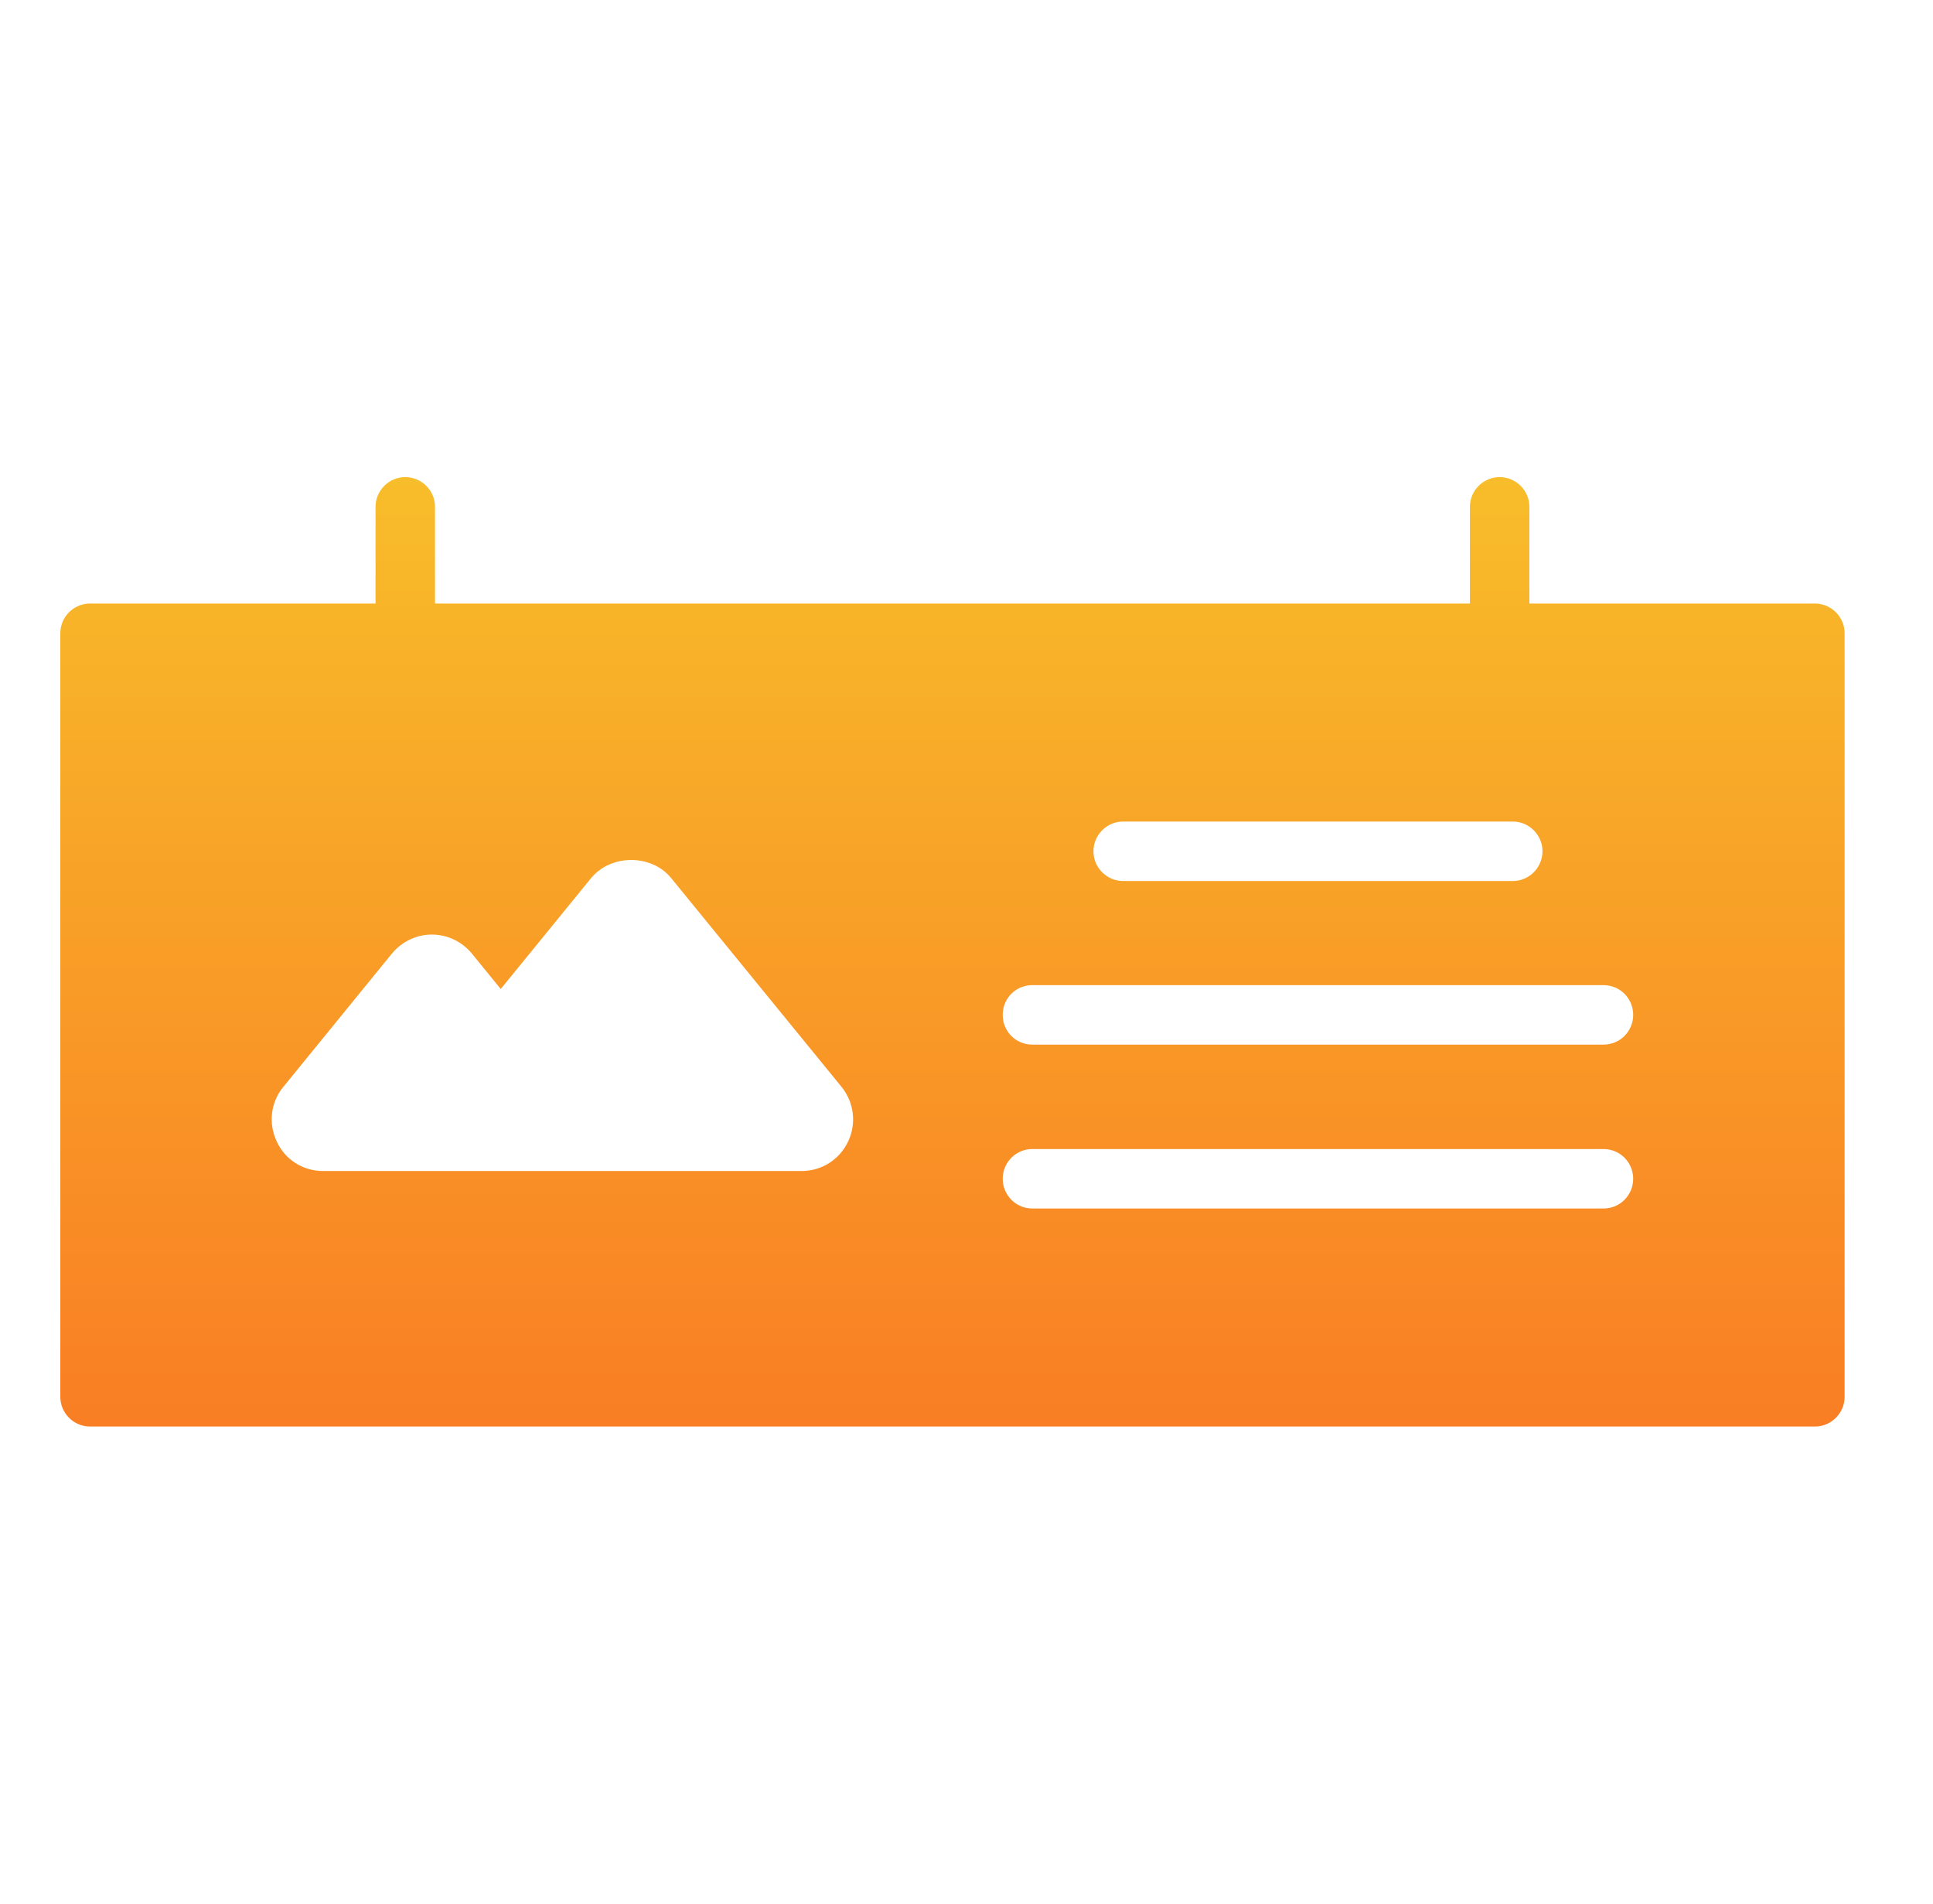 <?xml version="1.0" encoding="UTF-8"?> <svg xmlns="http://www.w3.org/2000/svg" width="65" height="64" viewBox="0 0 65 64" fill="none"><path d="M61.028 20.29H51.428V17.04C51.428 16.49 50.978 16.04 50.428 16.04C49.878 16.04 49.428 16.49 49.428 17.04V20.29H14.628V17.04C14.628 16.49 14.178 16.04 13.628 16.04C13.078 16.04 12.628 16.49 12.628 17.04V20.29H3.028C2.478 20.29 2.028 20.74 2.028 21.29V46.96C2.028 47.51 2.478 47.96 3.028 47.96H61.028C61.578 47.96 62.028 47.51 62.028 46.96V21.29C62.028 20.74 61.578 20.29 61.028 20.29ZM9.528 36.54L13.178 32.06C13.508 31.66 13.998 31.42 14.518 31.42H14.528C15.048 31.42 15.538 31.66 15.868 32.06L16.838 33.25L19.878 29.52C20.548 28.71 21.908 28.71 22.568 29.52L28.298 36.54C28.718 37.06 28.808 37.77 28.518 38.38C28.228 38.99 27.628 39.37 26.948 39.37H10.868C10.188 39.37 9.588 38.99 9.308 38.38C9.018 37.77 9.098 37.06 9.528 36.54ZM33.718 39.63C33.718 39.08 34.158 38.63 34.718 38.63H53.918C54.478 38.63 54.918 39.08 54.918 39.63C54.918 40.18 54.478 40.63 53.918 40.63H34.718C34.158 40.63 33.718 40.18 33.718 39.63ZM53.918 35.12H34.718C34.158 35.12 33.718 34.68 33.718 34.12C33.718 33.56 34.158 33.12 34.718 33.12H53.918C54.478 33.12 54.918 33.57 54.918 34.12C54.918 34.67 54.478 35.12 53.918 35.12ZM36.768 28.62C36.768 28.07 37.218 27.62 37.768 27.62H50.868C51.418 27.62 51.868 28.07 51.868 28.62C51.868 29.17 51.418 29.62 50.868 29.62H37.768C37.218 29.62 36.768 29.17 36.768 28.62Z" fill="url(#paint0_linear_88_293)"></path><defs><linearGradient id="paint0_linear_88_293" x1="32.028" y1="16.04" x2="32.028" y2="47.96" gradientUnits="userSpaceOnUse"><stop stop-color="#F8BD2A"></stop><stop offset="1" stop-color="#F97E24"></stop></linearGradient></defs></svg> 